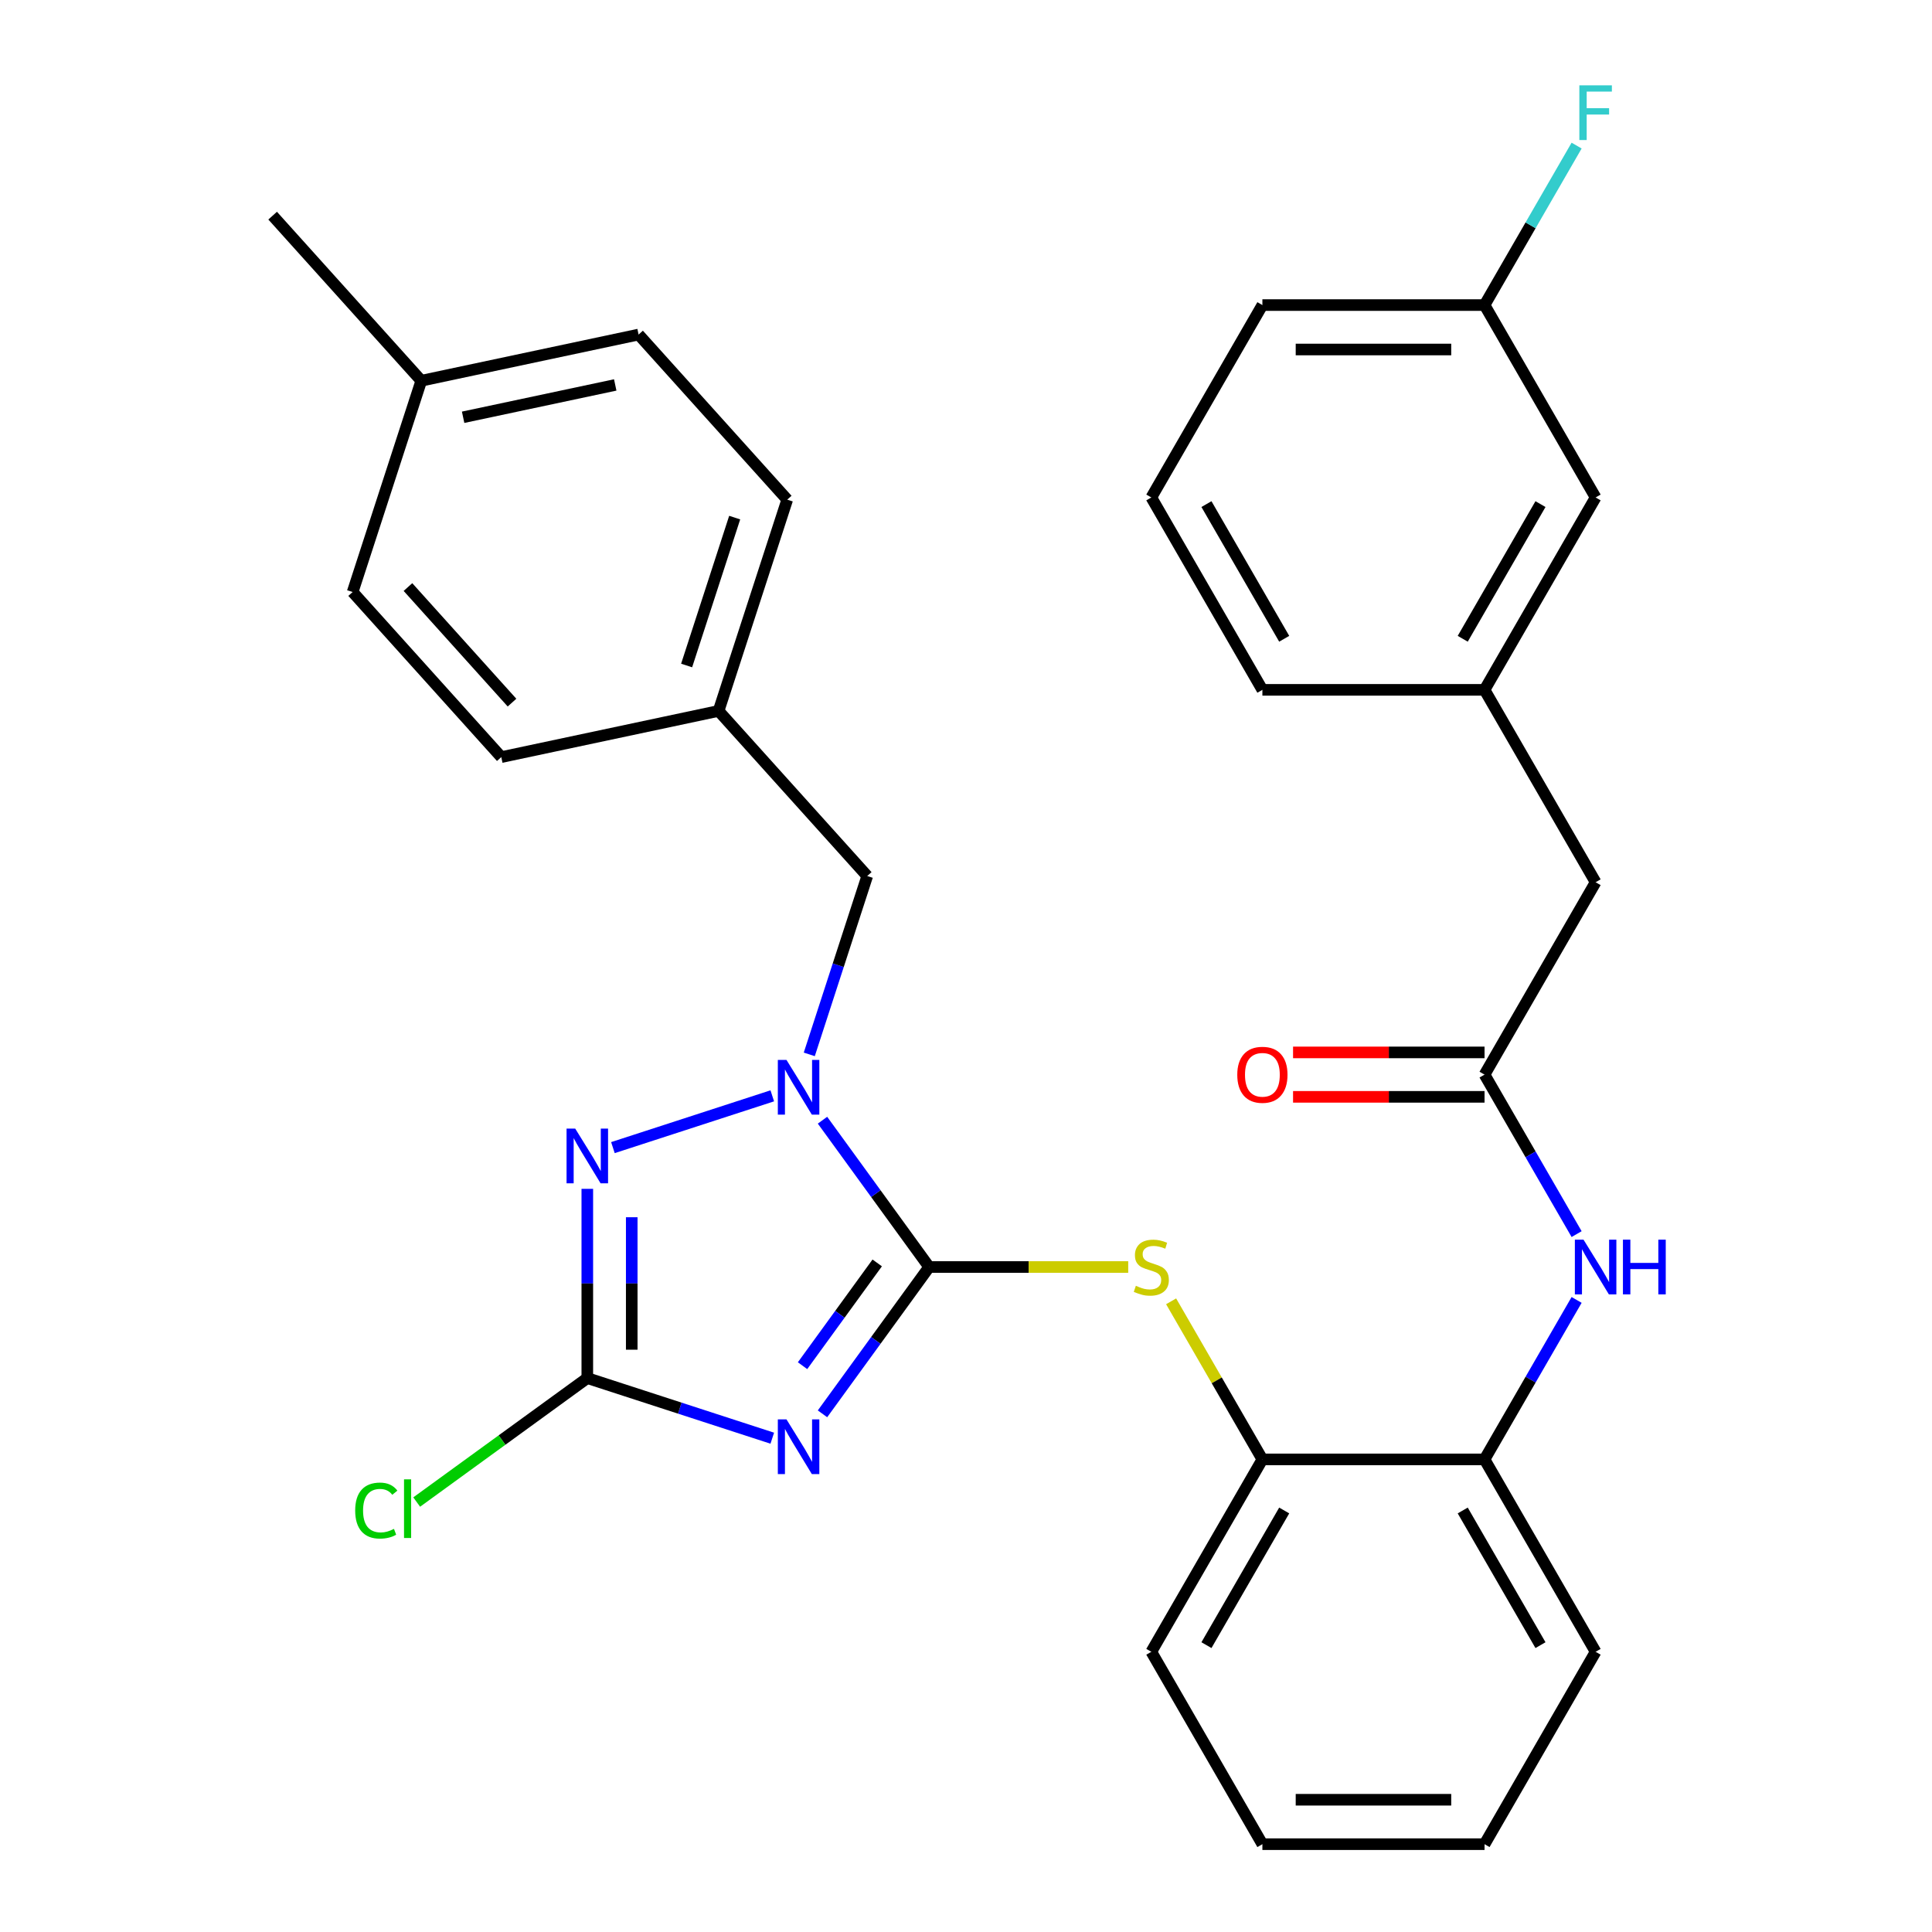 <?xml version='1.0' encoding='iso-8859-1'?>
<svg version='1.1' baseProfile='full'
              xmlns='http://www.w3.org/2000/svg'
                      xmlns:rdkit='http://www.rdkit.org/xml'
                      xmlns:xlink='http://www.w3.org/1999/xlink'
                  xml:space='preserve'
width='1000px' height='1000px' viewBox='0 0 1000 1000'>
<!-- END OF HEADER -->
<rect style='opacity:1.0;fill:#FFFFFF;stroke:none' width='1000' height='1000' x='0' y='0'> </rect>
<path class='bond-0' d='M 480.933,655.805 L 453.328,693.8' style='fill:none;fill-rule:evenodd;stroke:#000000;stroke-width:6px;stroke-linecap:butt;stroke-linejoin:miter;stroke-opacity:1' />
<path class='bond-0' d='M 453.328,693.8 L 425.723,731.796' style='fill:none;fill-rule:evenodd;stroke:#0000FF;stroke-width:6px;stroke-linecap:butt;stroke-linejoin:miter;stroke-opacity:1' />
<path class='bond-0' d='M 454.046,653.686 L 434.723,680.283' style='fill:none;fill-rule:evenodd;stroke:#000000;stroke-width:6px;stroke-linecap:butt;stroke-linejoin:miter;stroke-opacity:1' />
<path class='bond-0' d='M 434.723,680.283 L 415.399,706.88' style='fill:none;fill-rule:evenodd;stroke:#0000FF;stroke-width:6px;stroke-linecap:butt;stroke-linejoin:miter;stroke-opacity:1' />
<path class='bond-1' d='M 480.933,655.805 L 453.328,617.81' style='fill:none;fill-rule:evenodd;stroke:#000000;stroke-width:6px;stroke-linecap:butt;stroke-linejoin:miter;stroke-opacity:1' />
<path class='bond-1' d='M 453.328,617.81 L 425.723,579.815' style='fill:none;fill-rule:evenodd;stroke:#0000FF;stroke-width:6px;stroke-linecap:butt;stroke-linejoin:miter;stroke-opacity:1' />
<path class='bond-4' d='M 480.933,655.805 L 532.448,655.805' style='fill:none;fill-rule:evenodd;stroke:#000000;stroke-width:6px;stroke-linecap:butt;stroke-linejoin:miter;stroke-opacity:1' />
<path class='bond-4' d='M 532.448,655.805 L 583.963,655.805' style='fill:none;fill-rule:evenodd;stroke:#CCCC00;stroke-width:6px;stroke-linecap:butt;stroke-linejoin:miter;stroke-opacity:1' />
<path class='bond-3' d='M 399.732,744.407 L 351.86,728.852' style='fill:none;fill-rule:evenodd;stroke:#0000FF;stroke-width:6px;stroke-linecap:butt;stroke-linejoin:miter;stroke-opacity:1' />
<path class='bond-3' d='M 351.86,728.852 L 303.989,713.298' style='fill:none;fill-rule:evenodd;stroke:#000000;stroke-width:6px;stroke-linecap:butt;stroke-linejoin:miter;stroke-opacity:1' />
<path class='bond-2' d='M 399.732,567.204 L 317.246,594.005' style='fill:none;fill-rule:evenodd;stroke:#0000FF;stroke-width:6px;stroke-linecap:butt;stroke-linejoin:miter;stroke-opacity:1' />
<path class='bond-9' d='M 418.881,545.746 L 433.88,499.584' style='fill:none;fill-rule:evenodd;stroke:#0000FF;stroke-width:6px;stroke-linecap:butt;stroke-linejoin:miter;stroke-opacity:1' />
<path class='bond-9' d='M 433.88,499.584 L 448.879,453.423' style='fill:none;fill-rule:evenodd;stroke:#000000;stroke-width:6px;stroke-linecap:butt;stroke-linejoin:miter;stroke-opacity:1' />
<path class='bond-31' d='M 303.989,615.347 L 303.989,664.323' style='fill:none;fill-rule:evenodd;stroke:#0000FF;stroke-width:6px;stroke-linecap:butt;stroke-linejoin:miter;stroke-opacity:1' />
<path class='bond-31' d='M 303.989,664.323 L 303.989,713.298' style='fill:none;fill-rule:evenodd;stroke:#000000;stroke-width:6px;stroke-linecap:butt;stroke-linejoin:miter;stroke-opacity:1' />
<path class='bond-31' d='M 326.986,630.04 L 326.986,664.323' style='fill:none;fill-rule:evenodd;stroke:#0000FF;stroke-width:6px;stroke-linecap:butt;stroke-linejoin:miter;stroke-opacity:1' />
<path class='bond-31' d='M 326.986,664.323 L 326.986,698.605' style='fill:none;fill-rule:evenodd;stroke:#000000;stroke-width:6px;stroke-linecap:butt;stroke-linejoin:miter;stroke-opacity:1' />
<path class='bond-11' d='M 303.989,713.298 L 259.834,745.378' style='fill:none;fill-rule:evenodd;stroke:#000000;stroke-width:6px;stroke-linecap:butt;stroke-linejoin:miter;stroke-opacity:1' />
<path class='bond-11' d='M 259.834,745.378 L 215.678,777.459' style='fill:none;fill-rule:evenodd;stroke:#00CC00;stroke-width:6px;stroke-linecap:butt;stroke-linejoin:miter;stroke-opacity:1' />
<path class='bond-7' d='M 606.169,673.56 L 629.79,714.473' style='fill:none;fill-rule:evenodd;stroke:#CCCC00;stroke-width:6px;stroke-linecap:butt;stroke-linejoin:miter;stroke-opacity:1' />
<path class='bond-7' d='M 629.79,714.473 L 653.411,755.385' style='fill:none;fill-rule:evenodd;stroke:#000000;stroke-width:6px;stroke-linecap:butt;stroke-linejoin:miter;stroke-opacity:1' />
<path class='bond-5' d='M 768.396,556.225 L 792.225,597.498' style='fill:none;fill-rule:evenodd;stroke:#000000;stroke-width:6px;stroke-linecap:butt;stroke-linejoin:miter;stroke-opacity:1' />
<path class='bond-5' d='M 792.225,597.498 L 816.053,638.771' style='fill:none;fill-rule:evenodd;stroke:#0000FF;stroke-width:6px;stroke-linecap:butt;stroke-linejoin:miter;stroke-opacity:1' />
<path class='bond-10' d='M 768.396,544.727 L 718.84,544.727' style='fill:none;fill-rule:evenodd;stroke:#000000;stroke-width:6px;stroke-linecap:butt;stroke-linejoin:miter;stroke-opacity:1' />
<path class='bond-10' d='M 718.84,544.727 L 669.285,544.727' style='fill:none;fill-rule:evenodd;stroke:#FF0000;stroke-width:6px;stroke-linecap:butt;stroke-linejoin:miter;stroke-opacity:1' />
<path class='bond-10' d='M 768.396,567.724 L 718.84,567.724' style='fill:none;fill-rule:evenodd;stroke:#000000;stroke-width:6px;stroke-linecap:butt;stroke-linejoin:miter;stroke-opacity:1' />
<path class='bond-10' d='M 718.84,567.724 L 669.285,567.724' style='fill:none;fill-rule:evenodd;stroke:#FF0000;stroke-width:6px;stroke-linecap:butt;stroke-linejoin:miter;stroke-opacity:1' />
<path class='bond-12' d='M 768.396,556.225 L 825.888,456.645' style='fill:none;fill-rule:evenodd;stroke:#000000;stroke-width:6px;stroke-linecap:butt;stroke-linejoin:miter;stroke-opacity:1' />
<path class='bond-6' d='M 816.053,672.84 L 792.225,714.113' style='fill:none;fill-rule:evenodd;stroke:#0000FF;stroke-width:6px;stroke-linecap:butt;stroke-linejoin:miter;stroke-opacity:1' />
<path class='bond-6' d='M 792.225,714.113 L 768.396,755.385' style='fill:none;fill-rule:evenodd;stroke:#000000;stroke-width:6px;stroke-linecap:butt;stroke-linejoin:miter;stroke-opacity:1' />
<path class='bond-8' d='M 653.411,755.385 L 768.396,755.385' style='fill:none;fill-rule:evenodd;stroke:#000000;stroke-width:6px;stroke-linecap:butt;stroke-linejoin:miter;stroke-opacity:1' />
<path class='bond-24' d='M 653.411,755.385 L 595.918,854.965' style='fill:none;fill-rule:evenodd;stroke:#000000;stroke-width:6px;stroke-linecap:butt;stroke-linejoin:miter;stroke-opacity:1' />
<path class='bond-24' d='M 664.703,781.821 L 624.458,851.527' style='fill:none;fill-rule:evenodd;stroke:#000000;stroke-width:6px;stroke-linecap:butt;stroke-linejoin:miter;stroke-opacity:1' />
<path class='bond-25' d='M 768.396,755.385 L 825.888,854.965' style='fill:none;fill-rule:evenodd;stroke:#000000;stroke-width:6px;stroke-linecap:butt;stroke-linejoin:miter;stroke-opacity:1' />
<path class='bond-25' d='M 757.104,781.821 L 797.348,851.527' style='fill:none;fill-rule:evenodd;stroke:#000000;stroke-width:6px;stroke-linecap:butt;stroke-linejoin:miter;stroke-opacity:1' />
<path class='bond-14' d='M 448.879,453.423 L 371.938,367.972' style='fill:none;fill-rule:evenodd;stroke:#000000;stroke-width:6px;stroke-linecap:butt;stroke-linejoin:miter;stroke-opacity:1' />
<path class='bond-13' d='M 825.888,456.645 L 768.396,357.065' style='fill:none;fill-rule:evenodd;stroke:#000000;stroke-width:6px;stroke-linecap:butt;stroke-linejoin:miter;stroke-opacity:1' />
<path class='bond-15' d='M 768.396,357.065 L 825.888,257.485' style='fill:none;fill-rule:evenodd;stroke:#000000;stroke-width:6px;stroke-linecap:butt;stroke-linejoin:miter;stroke-opacity:1' />
<path class='bond-15' d='M 757.104,330.629 L 797.348,260.923' style='fill:none;fill-rule:evenodd;stroke:#000000;stroke-width:6px;stroke-linecap:butt;stroke-linejoin:miter;stroke-opacity:1' />
<path class='bond-26' d='M 768.396,357.065 L 653.411,357.065' style='fill:none;fill-rule:evenodd;stroke:#000000;stroke-width:6px;stroke-linecap:butt;stroke-linejoin:miter;stroke-opacity:1' />
<path class='bond-19' d='M 371.938,367.972 L 259.466,391.879' style='fill:none;fill-rule:evenodd;stroke:#000000;stroke-width:6px;stroke-linecap:butt;stroke-linejoin:miter;stroke-opacity:1' />
<path class='bond-20' d='M 371.938,367.972 L 407.471,258.615' style='fill:none;fill-rule:evenodd;stroke:#000000;stroke-width:6px;stroke-linecap:butt;stroke-linejoin:miter;stroke-opacity:1' />
<path class='bond-20' d='M 355.397,344.462 L 380.27,267.912' style='fill:none;fill-rule:evenodd;stroke:#000000;stroke-width:6px;stroke-linecap:butt;stroke-linejoin:miter;stroke-opacity:1' />
<path class='bond-16' d='M 825.888,257.485 L 768.396,157.905' style='fill:none;fill-rule:evenodd;stroke:#000000;stroke-width:6px;stroke-linecap:butt;stroke-linejoin:miter;stroke-opacity:1' />
<path class='bond-18' d='M 768.396,157.905 L 792.225,116.632' style='fill:none;fill-rule:evenodd;stroke:#000000;stroke-width:6px;stroke-linecap:butt;stroke-linejoin:miter;stroke-opacity:1' />
<path class='bond-18' d='M 792.225,116.632 L 816.053,75.359' style='fill:none;fill-rule:evenodd;stroke:#33CCCC;stroke-width:6px;stroke-linecap:butt;stroke-linejoin:miter;stroke-opacity:1' />
<path class='bond-34' d='M 768.396,157.905 L 653.411,157.905' style='fill:none;fill-rule:evenodd;stroke:#000000;stroke-width:6px;stroke-linecap:butt;stroke-linejoin:miter;stroke-opacity:1' />
<path class='bond-34' d='M 751.148,180.902 L 670.658,180.902' style='fill:none;fill-rule:evenodd;stroke:#000000;stroke-width:6px;stroke-linecap:butt;stroke-linejoin:miter;stroke-opacity:1' />
<path class='bond-17' d='M 218.058,197.071 L 330.531,173.164' style='fill:none;fill-rule:evenodd;stroke:#000000;stroke-width:6px;stroke-linecap:butt;stroke-linejoin:miter;stroke-opacity:1' />
<path class='bond-17' d='M 239.711,215.979 L 318.441,199.245' style='fill:none;fill-rule:evenodd;stroke:#000000;stroke-width:6px;stroke-linecap:butt;stroke-linejoin:miter;stroke-opacity:1' />
<path class='bond-28' d='M 218.058,197.071 L 141.118,111.62' style='fill:none;fill-rule:evenodd;stroke:#000000;stroke-width:6px;stroke-linecap:butt;stroke-linejoin:miter;stroke-opacity:1' />
<path class='bond-33' d='M 218.058,197.071 L 182.526,306.428' style='fill:none;fill-rule:evenodd;stroke:#000000;stroke-width:6px;stroke-linecap:butt;stroke-linejoin:miter;stroke-opacity:1' />
<path class='bond-22' d='M 259.466,391.879 L 182.526,306.428' style='fill:none;fill-rule:evenodd;stroke:#000000;stroke-width:6px;stroke-linecap:butt;stroke-linejoin:miter;stroke-opacity:1' />
<path class='bond-22' d='M 265.015,363.673 L 211.157,303.858' style='fill:none;fill-rule:evenodd;stroke:#000000;stroke-width:6px;stroke-linecap:butt;stroke-linejoin:miter;stroke-opacity:1' />
<path class='bond-21' d='M 407.471,258.615 L 330.531,173.164' style='fill:none;fill-rule:evenodd;stroke:#000000;stroke-width:6px;stroke-linecap:butt;stroke-linejoin:miter;stroke-opacity:1' />
<path class='bond-23' d='M 595.918,257.485 L 653.411,357.065' style='fill:none;fill-rule:evenodd;stroke:#000000;stroke-width:6px;stroke-linecap:butt;stroke-linejoin:miter;stroke-opacity:1' />
<path class='bond-23' d='M 624.458,260.923 L 664.703,330.629' style='fill:none;fill-rule:evenodd;stroke:#000000;stroke-width:6px;stroke-linecap:butt;stroke-linejoin:miter;stroke-opacity:1' />
<path class='bond-27' d='M 595.918,257.485 L 653.411,157.905' style='fill:none;fill-rule:evenodd;stroke:#000000;stroke-width:6px;stroke-linecap:butt;stroke-linejoin:miter;stroke-opacity:1' />
<path class='bond-29' d='M 595.918,854.965 L 653.411,954.545' style='fill:none;fill-rule:evenodd;stroke:#000000;stroke-width:6px;stroke-linecap:butt;stroke-linejoin:miter;stroke-opacity:1' />
<path class='bond-32' d='M 825.888,854.965 L 768.396,954.545' style='fill:none;fill-rule:evenodd;stroke:#000000;stroke-width:6px;stroke-linecap:butt;stroke-linejoin:miter;stroke-opacity:1' />
<path class='bond-30' d='M 653.411,954.545 L 768.396,954.545' style='fill:none;fill-rule:evenodd;stroke:#000000;stroke-width:6px;stroke-linecap:butt;stroke-linejoin:miter;stroke-opacity:1' />
<path class='bond-30' d='M 670.658,931.548 L 751.148,931.548' style='fill:none;fill-rule:evenodd;stroke:#000000;stroke-width:6px;stroke-linecap:butt;stroke-linejoin:miter;stroke-opacity:1' />
<path  class='atom-1' d='M 407.086 734.67
L 416.366 749.67
Q 417.286 751.15, 418.766 753.83
Q 420.246 756.51, 420.326 756.67
L 420.326 734.67
L 424.086 734.67
L 424.086 762.99
L 420.206 762.99
L 410.246 746.59
Q 409.086 744.67, 407.846 742.47
Q 406.646 740.27, 406.286 739.59
L 406.286 762.99
L 402.606 762.99
L 402.606 734.67
L 407.086 734.67
' fill='#0000FF'/>
<path  class='atom-2' d='M 407.086 548.62
L 416.366 563.62
Q 417.286 565.1, 418.766 567.78
Q 420.246 570.46, 420.326 570.62
L 420.326 548.62
L 424.086 548.62
L 424.086 576.94
L 420.206 576.94
L 410.246 560.54
Q 409.086 558.62, 407.846 556.42
Q 406.646 554.22, 406.286 553.54
L 406.286 576.94
L 402.606 576.94
L 402.606 548.62
L 407.086 548.62
' fill='#0000FF'/>
<path  class='atom-3' d='M 297.729 584.153
L 307.009 599.153
Q 307.929 600.633, 309.409 603.313
Q 310.889 605.993, 310.969 606.153
L 310.969 584.153
L 314.729 584.153
L 314.729 612.473
L 310.849 612.473
L 300.889 596.073
Q 299.729 594.153, 298.489 591.953
Q 297.289 589.753, 296.929 589.073
L 296.929 612.473
L 293.249 612.473
L 293.249 584.153
L 297.729 584.153
' fill='#0000FF'/>
<path  class='atom-5' d='M 587.918 665.525
Q 588.238 665.645, 589.558 666.205
Q 590.878 666.765, 592.318 667.125
Q 593.798 667.445, 595.238 667.445
Q 597.918 667.445, 599.478 666.165
Q 601.038 664.845, 601.038 662.565
Q 601.038 661.005, 600.238 660.045
Q 599.478 659.085, 598.278 658.565
Q 597.078 658.045, 595.078 657.445
Q 592.558 656.685, 591.038 655.965
Q 589.558 655.245, 588.478 653.725
Q 587.438 652.205, 587.438 649.645
Q 587.438 646.085, 589.838 643.885
Q 592.278 641.685, 597.078 641.685
Q 600.358 641.685, 604.078 643.245
L 603.158 646.325
Q 599.758 644.925, 597.198 644.925
Q 594.438 644.925, 592.918 646.085
Q 591.398 647.205, 591.438 649.165
Q 591.438 650.685, 592.198 651.605
Q 592.998 652.525, 594.118 653.045
Q 595.278 653.565, 597.198 654.165
Q 599.758 654.965, 601.278 655.765
Q 602.798 656.565, 603.878 658.205
Q 604.998 659.805, 604.998 662.565
Q 604.998 666.485, 602.358 668.605
Q 599.758 670.685, 595.398 670.685
Q 592.878 670.685, 590.958 670.125
Q 589.078 669.605, 586.838 668.685
L 587.918 665.525
' fill='#CCCC00'/>
<path  class='atom-7' d='M 819.628 641.645
L 828.908 656.645
Q 829.828 658.125, 831.308 660.805
Q 832.788 663.485, 832.868 663.645
L 832.868 641.645
L 836.628 641.645
L 836.628 669.965
L 832.748 669.965
L 822.788 653.565
Q 821.628 651.645, 820.388 649.445
Q 819.188 647.245, 818.828 646.565
L 818.828 669.965
L 815.148 669.965
L 815.148 641.645
L 819.628 641.645
' fill='#0000FF'/>
<path  class='atom-7' d='M 840.028 641.645
L 843.868 641.645
L 843.868 653.685
L 858.348 653.685
L 858.348 641.645
L 862.188 641.645
L 862.188 669.965
L 858.348 669.965
L 858.348 656.885
L 843.868 656.885
L 843.868 669.965
L 840.028 669.965
L 840.028 641.645
' fill='#0000FF'/>
<path  class='atom-11' d='M 640.411 556.305
Q 640.411 549.505, 643.771 545.705
Q 647.131 541.905, 653.411 541.905
Q 659.691 541.905, 663.051 545.705
Q 666.411 549.505, 666.411 556.305
Q 666.411 563.185, 663.011 567.105
Q 659.611 570.985, 653.411 570.985
Q 647.171 570.985, 643.771 567.105
Q 640.411 563.225, 640.411 556.305
M 653.411 567.785
Q 657.731 567.785, 660.051 564.905
Q 662.411 561.985, 662.411 556.305
Q 662.411 550.745, 660.051 547.945
Q 657.731 545.105, 653.411 545.105
Q 649.091 545.105, 646.731 547.905
Q 644.411 550.705, 644.411 556.305
Q 644.411 562.025, 646.731 564.905
Q 649.091 567.785, 653.411 567.785
' fill='#FF0000'/>
<path  class='atom-12' d='M 183.844 781.864
Q 183.844 774.824, 187.124 771.144
Q 190.444 767.424, 196.724 767.424
Q 202.564 767.424, 205.684 771.544
L 203.044 773.704
Q 200.764 770.704, 196.724 770.704
Q 192.444 770.704, 190.164 773.584
Q 187.924 776.424, 187.924 781.864
Q 187.924 787.464, 190.244 790.344
Q 192.604 793.224, 197.164 793.224
Q 200.284 793.224, 203.924 791.344
L 205.044 794.344
Q 203.564 795.304, 201.324 795.864
Q 199.084 796.424, 196.604 796.424
Q 190.444 796.424, 187.124 792.664
Q 183.844 788.904, 183.844 781.864
' fill='#00CC00'/>
<path  class='atom-12' d='M 209.124 765.704
L 212.804 765.704
L 212.804 796.064
L 209.124 796.064
L 209.124 765.704
' fill='#00CC00'/>
<path  class='atom-19' d='M 817.468 44.165
L 834.308 44.165
L 834.308 47.405
L 821.268 47.405
L 821.268 56.005
L 832.868 56.005
L 832.868 59.285
L 821.268 59.285
L 821.268 72.485
L 817.468 72.485
L 817.468 44.165
' fill='#33CCCC'/>
</svg>
